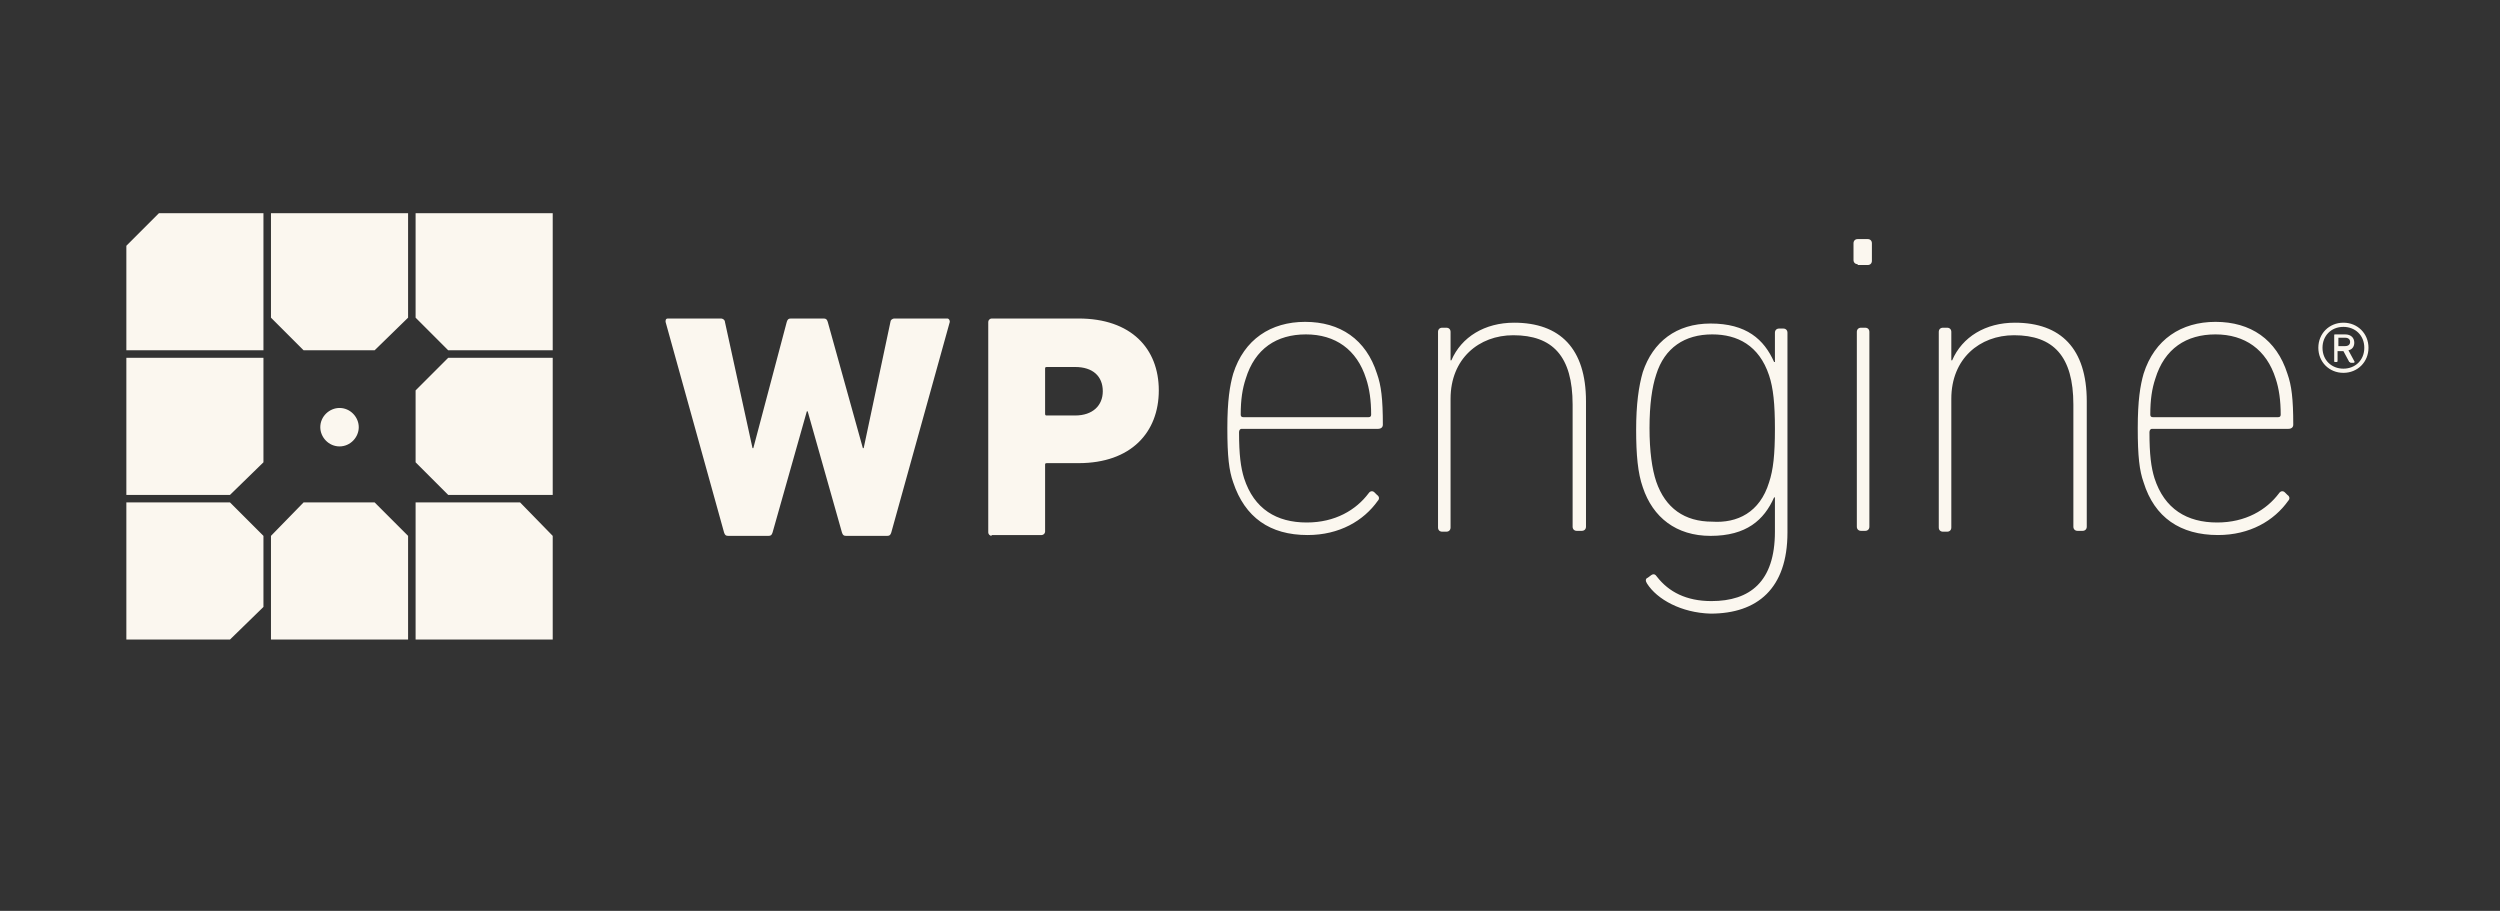 <svg width="129" height="47" viewBox="0 0 129 47" fill="none" xmlns="http://www.w3.org/2000/svg">
<rect x="0" y="0" width="129" height="47" fill="#333333" stroke="none"/>
<g id="wp_engine.svg">
<path id="Vector" fill-rule="evenodd" clip-rule="evenodd" d="M21.057 27.651V33H13.982V27.651L15.665 25.925H19.331L21.057 27.651ZM21.445 20.145L23.127 18.463H28.52V25.537H23.127L21.445 23.855V20.145ZM13.982 11H21.057V16.392L19.331 18.075H15.665L13.982 16.392V11ZM28.52 27.651V33H21.445V25.925H26.837L28.52 27.651ZM6.52 12.682L8.202 11H13.594V18.075H6.52V12.682ZM21.445 16.392V11H28.52V18.075H23.127L21.445 16.392ZM16.527 22.043C16.527 22.561 16.959 23.035 17.52 23.035C18.08 23.035 18.512 22.561 18.512 22.043C18.512 21.526 18.08 21.051 17.52 21.051C17.002 21.051 16.527 21.482 16.527 22.043ZM6.52 18.463H13.594V23.855L11.868 25.537H6.52V18.463ZM11.868 25.925L13.594 27.651V31.318L11.868 33H6.52V25.925H11.868ZM43.445 27.478C43.488 27.608 43.531 27.651 43.66 27.651H45.774C45.904 27.651 45.947 27.608 45.99 27.478L49.01 16.608C49.01 16.522 48.966 16.435 48.88 16.435H46.162C46.033 16.435 45.947 16.522 45.947 16.608L44.566 23.122H44.523L42.711 16.608C42.668 16.478 42.625 16.435 42.496 16.435H40.813C40.684 16.435 40.641 16.478 40.598 16.608L38.872 23.122H38.829L37.406 16.608C37.406 16.522 37.319 16.435 37.19 16.435H34.472C34.343 16.435 34.343 16.522 34.343 16.608L37.362 27.478C37.406 27.608 37.449 27.651 37.578 27.651H39.649C39.778 27.651 39.821 27.608 39.864 27.478L41.633 21.224H41.676L43.445 27.478ZM50.994 27.478C50.994 27.565 51.08 27.651 51.166 27.651V27.608H53.755C53.841 27.608 53.927 27.522 53.927 27.435V23.984C53.927 23.941 53.927 23.898 54.013 23.898H55.653C58.37 23.898 59.794 22.302 59.794 20.145C59.794 17.988 58.37 16.435 55.653 16.435H51.166C51.08 16.435 50.994 16.522 50.994 16.608V27.478ZM55.48 18.937C56.386 18.937 56.904 19.412 56.904 20.188C56.904 20.922 56.386 21.439 55.48 21.439H54.013C53.97 21.439 53.927 21.439 53.927 21.353V19.023C53.927 18.98 53.927 18.937 54.013 18.937H55.48ZM63.331 22.086C63.331 23.553 63.417 24.286 63.633 24.89C64.237 26.702 65.531 27.608 67.472 27.608C69.111 27.608 70.362 26.875 71.096 25.839C71.182 25.753 71.182 25.623 71.053 25.537L70.923 25.408C70.837 25.322 70.707 25.322 70.621 25.451C69.974 26.314 68.896 26.961 67.429 26.961C65.876 26.961 64.711 26.271 64.194 24.674C64.021 24.114 63.935 23.467 63.935 22.302C63.935 22.216 63.978 22.129 64.064 22.129H71.096C71.268 22.129 71.355 22.043 71.355 21.914C71.355 20.576 71.268 19.886 71.053 19.282C70.492 17.514 69.155 16.608 67.343 16.608C65.574 16.608 64.194 17.514 63.633 19.282C63.461 19.886 63.331 20.663 63.331 22.086ZM70.751 21.396C70.751 21.482 70.707 21.526 70.621 21.526H64.151C64.064 21.526 64.021 21.482 64.021 21.396C64.021 20.62 64.108 20.059 64.28 19.541C64.755 17.988 65.876 17.255 67.386 17.255C68.896 17.255 70.017 18.031 70.492 19.541C70.664 20.059 70.751 20.663 70.751 21.396ZM81.147 27.177C81.147 27.306 81.233 27.392 81.362 27.392H81.621C81.751 27.392 81.837 27.306 81.837 27.177V20.706C81.837 17.988 80.5 16.651 78.127 16.651C76.617 16.651 75.409 17.384 74.892 18.592H74.849V17.125C74.849 16.996 74.762 16.91 74.633 16.91H74.417C74.288 16.91 74.202 16.996 74.202 17.125V27.22C74.202 27.349 74.288 27.435 74.417 27.435H74.633C74.762 27.435 74.849 27.349 74.849 27.22V20.576C74.849 18.506 76.315 17.298 78.084 17.298C80.111 17.298 81.147 18.377 81.147 20.878V27.177ZM85.029 29.808C84.9 29.851 84.9 29.98 84.986 30.11C85.504 30.929 86.755 31.62 88.264 31.663C90.68 31.663 92.233 30.369 92.233 27.478V17.169C92.233 17.039 92.147 16.953 92.017 16.953H91.802C91.672 16.953 91.586 17.039 91.586 17.169V18.678H91.543C91.025 17.514 90.119 16.694 88.264 16.694C86.496 16.694 85.288 17.643 84.77 19.196C84.555 19.929 84.425 20.878 84.425 22.172C84.425 23.467 84.511 24.416 84.77 25.149C85.288 26.702 86.496 27.651 88.264 27.651C90.119 27.651 91.025 26.831 91.543 25.667H91.586V27.435C91.586 30.023 90.292 31.016 88.308 31.016C87.013 31.016 86.108 30.541 85.504 29.765C85.417 29.635 85.331 29.592 85.202 29.678L85.029 29.808ZM91.586 22.129C91.586 23.467 91.5 24.243 91.284 24.89C90.809 26.443 89.645 27.004 88.351 26.918C86.927 26.918 85.935 26.227 85.46 24.847C85.245 24.2 85.115 23.294 85.115 22.086C85.115 20.878 85.245 19.973 85.46 19.326C85.892 17.945 86.927 17.255 88.351 17.255C89.645 17.255 90.766 17.816 91.284 19.369C91.5 20.016 91.586 20.835 91.586 22.129ZM95.641 13.416C95.641 13.545 95.727 13.631 95.856 13.631V13.675H96.374C96.504 13.675 96.59 13.588 96.59 13.459V12.553C96.59 12.424 96.504 12.337 96.374 12.337H95.856C95.727 12.337 95.641 12.424 95.641 12.553V13.416ZM95.813 27.177C95.813 27.306 95.9 27.392 96.029 27.392H96.245C96.374 27.392 96.46 27.306 96.46 27.177V17.125C96.46 16.996 96.374 16.91 96.245 16.91H96.029C95.9 16.91 95.813 16.996 95.813 17.125V27.177ZM106.986 27.177C106.986 27.306 107.073 27.392 107.202 27.392H107.461C107.59 27.392 107.677 27.306 107.677 27.177V20.706C107.677 17.988 106.339 16.651 103.967 16.651C102.457 16.651 101.249 17.384 100.732 18.592H100.688V17.125C100.688 16.996 100.602 16.91 100.472 16.91H100.257C100.127 16.91 100.041 16.996 100.041 17.125V27.22C100.041 27.349 100.127 27.435 100.257 27.435H100.472C100.602 27.435 100.688 27.349 100.688 27.22V20.576C100.688 18.506 102.155 17.298 103.924 17.298C105.951 17.298 106.986 18.377 106.986 20.878V27.177ZM110.308 22.086C110.308 23.553 110.394 24.286 110.61 24.89C111.171 26.702 112.508 27.608 114.449 27.608C116.088 27.608 117.339 26.875 118.073 25.839C118.159 25.753 118.159 25.623 118.03 25.537L117.9 25.408C117.814 25.322 117.684 25.322 117.598 25.451C116.951 26.314 115.873 26.961 114.406 26.961C112.853 26.961 111.688 26.271 111.171 24.674C110.998 24.114 110.912 23.467 110.912 22.302C110.912 22.216 110.955 22.129 111.041 22.129H118.073C118.245 22.129 118.332 22.043 118.332 21.914C118.332 20.576 118.245 19.886 118.03 19.282C117.469 17.514 116.132 16.608 114.32 16.608C112.551 16.608 111.171 17.514 110.61 19.282C110.437 19.886 110.308 20.663 110.308 22.086ZM117.684 21.396C117.684 21.482 117.641 21.526 117.555 21.526H111.084C110.998 21.526 110.955 21.482 110.955 21.396C110.955 20.62 111.041 20.059 111.214 19.541C111.688 17.988 112.81 17.255 114.32 17.255C115.83 17.255 116.951 18.031 117.426 19.541C117.598 20.059 117.684 20.663 117.684 21.396ZM120.92 16.651C120.186 16.651 119.626 17.212 119.626 17.945C119.626 18.678 120.186 19.239 120.92 19.239C121.653 19.239 122.214 18.678 122.214 17.945C122.214 17.212 121.653 16.651 120.92 16.651ZM120.92 16.867C121.524 16.867 121.998 17.298 121.998 17.945C121.998 18.592 121.524 19.023 120.92 19.023C120.316 19.023 119.841 18.592 119.841 17.945C119.841 17.341 120.273 16.867 120.92 16.867ZM120.451 18.673C120.456 18.678 120.467 18.678 120.488 18.678H120.575C120.575 18.678 120.618 18.678 120.618 18.635V18.118H120.92L121.222 18.678C121.243 18.678 121.254 18.689 121.265 18.7C121.276 18.711 121.286 18.722 121.308 18.722H121.437C121.481 18.722 121.524 18.678 121.481 18.635L121.179 18.075C121.394 18.031 121.481 17.859 121.481 17.686C121.481 17.427 121.308 17.255 121.006 17.255H120.488C120.467 17.255 120.456 17.255 120.451 17.26C120.445 17.266 120.445 17.276 120.445 17.298V18.635C120.445 18.657 120.445 18.668 120.451 18.673ZM121.006 17.427C121.179 17.427 121.265 17.514 121.265 17.643C121.265 17.773 121.179 17.859 121.006 17.859H120.661V17.427H121.006Z" fill="#FBF7EF"/>
</g>
</svg>
